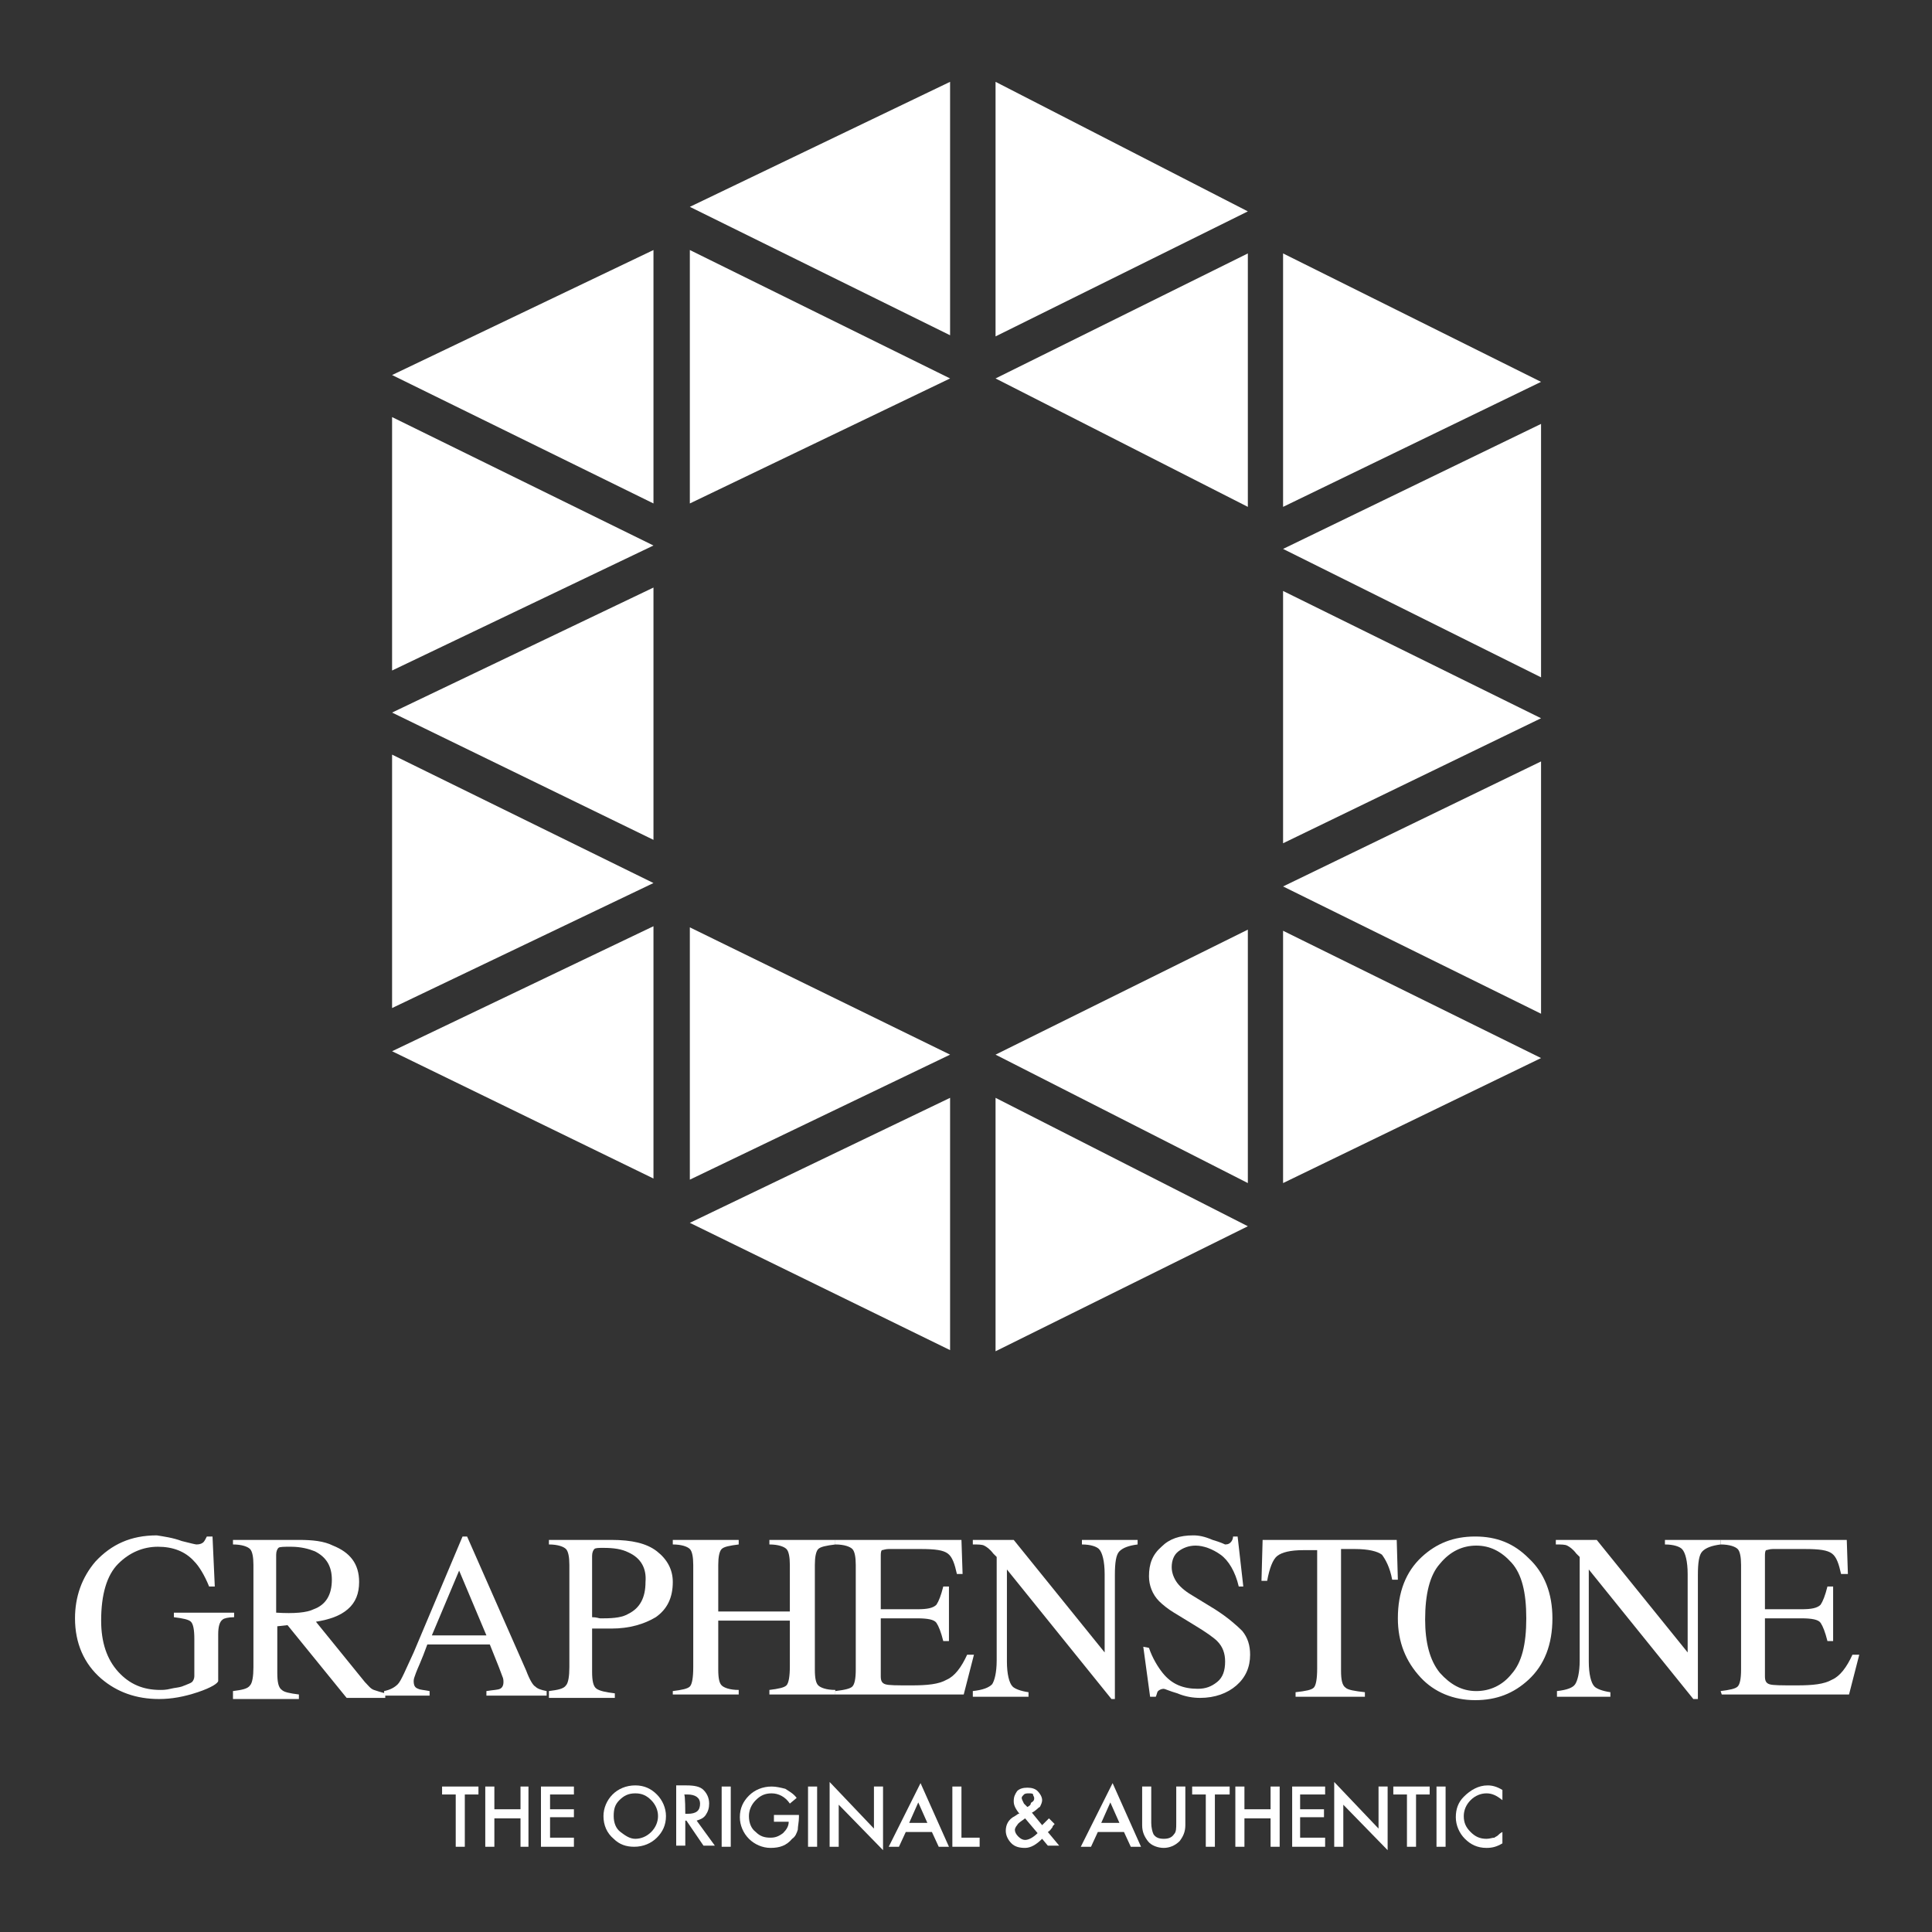 <svg id="Capa_1" xmlns="http://www.w3.org/2000/svg" xmlns:xlink="http://www.w3.org/1999/xlink" viewBox="0 0 170 170" style="enable-background:new 0 0 170 170;"><rect x="0" y="0" width="170" height="170" fill="#333333" stroke="none"/><style>.st0{fill:#FFFFFF;}</style><g><path class="st0" d="M16 135.6c.8.2 1.2.3 1.3.3.3.0.5-.1.6-.2s.2-.3.3-.5h.5l.2 4.4h-.5c-.4-1-.9-1.8-1.3-2.2-.8-.9-1.9-1.3-3.2-1.3-1.3.0-2.5.5-3.5 1.5s-1.5 2.7-1.5 5c0 1.9.5 3.4 1.5 4.5s2.2 1.6 3.7 1.6c.2.0.5.0.9-.1s.7-.1 1-.2c.5-.2.8-.3.9-.4s.2-.3.2-.5v-3.3c0-.8-.1-1.3-.3-1.5s-.7-.3-1.5-.4v-.4h5.3v.4c-.5.0-.9.1-1 .2-.3.2-.4.7-.4 1.3v4.1c0 .2-.6.6-1.8 1s-2.3.6-3.4.6c-2 0-3.7-.6-5.1-1.8-1.5-1.3-2.3-3.1-2.3-5.3.0-1.9.6-3.6 1.8-5 1.4-1.5 3.1-2.3 5.4-2.3C14.4 135.2 15.2 135.3 16 135.6"/><path class="st0" d="M27.6 141.6c1.1-.4 1.6-1.3 1.6-2.6.0-1.2-.5-2-1.5-2.5-.5-.2-1.2-.4-2.1-.4-.6.0-1 0-1.1.1s-.2.3-.2.6v5.1C25.9 142 27 141.9 27.6 141.6M20.5 148.8c.8-.1 1.3-.2 1.5-.5.2-.2.3-.8.3-1.6v-9c0-.7-.1-1.2-.3-1.4s-.7-.4-1.5-.4v-.4h5.8c1.2.0 2.2.1 3 .5 1.5.6 2.3 1.6 2.3 3.2.0 1-.3 1.8-1 2.4s-1.6.9-2.8 1.1l4.3 5.3c.3.3.5.6.8.7s.6.2 1 .3v.4h-3.4l-5.2-6.4-.9.1v4.1c0 .8.1 1.3.4 1.5.2.2.7.3 1.5.4v.4h-5.8V148.8z"/><path class="st0" d="M42.8 143.9l-2.4-5.7-2.4 5.7h4.8zM33.8 149.2v-.4c.5-.1.9-.3 1.2-.6.3-.3.7-1.3 1.4-2.8l4.3-10.2h.4l5.2 11.8c.3.8.6 1.3.8 1.4.2.2.5.3 1 .4v.4h-5.3v-.4c.6-.1 1-.1 1.2-.2s.3-.3.3-.6c0-.1.0-.3-.1-.5-.1-.3-.2-.5-.3-.8l-.8-2h-5.5c-.5 1.4-.9 2.2-1 2.5s-.2.5-.2.7c0 .4.1.6.4.7.2.1.5.1 1 .2v.4h-4z"/><path class="st0" d="M55.3 136.6c-.6-.3-1.3-.4-2.2-.4-.4.0-.7.0-.8.1-.1.1-.2.3-.2.6v5.4c.4.0.6.1.7.1s.2.0.3.0c1 0 1.7-.1 2.2-.4 1-.5 1.5-1.4 1.5-2.8C56.9 138 56.4 137.1 55.3 136.6m-7 12.2c.8-.1 1.3-.2 1.5-.5.2-.2.3-.8.3-1.6v-9c0-.7-.1-1.2-.3-1.4s-.7-.4-1.5-.4v-.4h5.5c1.8.0 3.1.3 4 1s1.4 1.6 1.4 2.7c0 1.4-.5 2.4-1.5 3.1-1 .6-2.3 1-3.9 1-.2.0-.5.0-.9.0-.3.0-.6.0-.8.0v3.8c0 .8.1 1.3.4 1.5s.8.3 1.6.4v.4h-5.8L48.3 148.8z"/><path class="st0" d="M59.2 148.8c.8-.1 1.3-.2 1.5-.4.2-.2.3-.8.3-1.7v-9c0-.7-.1-1.2-.3-1.4s-.7-.4-1.5-.4v-.4H65v.4c-.8.1-1.3.2-1.5.4-.2.2-.3.7-.3 1.4v4.1h6.3v-4.1c0-.7-.1-1.2-.3-1.4s-.7-.4-1.5-.4v-.4h5.8v.4c-.8.1-1.3.2-1.5.4-.2.2-.3.7-.3 1.4v9.2c0 .8.1 1.2.3 1.4.2.2.7.4 1.5.4v.4h-5.8v-.4c.8-.1 1.3-.2 1.5-.4.2-.2.3-.8.3-1.7v-4h-6.3v4.3c0 .8.1 1.2.3 1.4.2.2.7.4 1.5.4v.4h-5.8V148.8z"/><path class="st0" d="M73.5 148.8c.8-.1 1.3-.2 1.5-.4.2-.2.3-.7.3-1.5v-9.2c0-.7-.1-1.2-.3-1.4s-.7-.4-1.5-.4v-.4h11.1l.1 3h-.5c-.2-.9-.4-1.5-.8-1.8s-1.1-.4-2.4-.4h-2.8c-.3.0-.5.1-.6.1-.1.1-.1.3-.1.6v4.6h3.2c.9.0 1.4-.1 1.7-.4.2-.3.4-.8.6-1.6h.5v4.8H83c-.2-.8-.4-1.3-.6-1.6-.2-.3-.8-.4-1.7-.4h-3.2v5.1c0 .4.1.6.4.7.3.1 1 .1 2.3.1 1.4.0 2.4-.1 3.1-.5.7-.3 1.3-1.1 1.8-2.2h.6l-.9 3.5H73.5V148.8z"/><path class="st0" d="M85.6 148.8c.9-.1 1.4-.3 1.7-.6.2-.3.4-1 .4-2.1V137l-.3-.3c-.3-.4-.6-.6-.8-.7s-.5-.1-1-.1v-.4h3.6l8 9.9v-6.9c0-1.1-.2-1.9-.5-2.2-.2-.2-.7-.4-1.5-.4v-.4h4.9v.4c-.8.1-1.3.3-1.6.6s-.4 1-.4 2.1v10.9h-.3l-9.2-11.4v8.1c0 1.1.2 1.9.5 2.2.2.2.7.4 1.4.5v.4h-4.9L85.6 148.8z"/><path class="st0" d="M101.1 145c.3.9.8 1.7 1.2 2.2.8 1 1.8 1.4 3.1 1.4.7.0 1.2-.2 1.7-.6s.7-1 .7-1.8c0-.7-.2-1.3-.7-1.8-.3-.3-1-.8-2-1.4l-1.8-1.1c-.5-.3-1-.7-1.3-1-.6-.6-.9-1.4-.9-2.2.0-1.1.3-1.9 1.1-2.6.7-.7 1.6-1 2.8-1 .5.0 1 .1 1.7.4.7.2 1.1.4 1.1.4.3.0.4-.1.5-.2s.2-.3.2-.5h.4l.5 4.4H109c-.3-1.3-.9-2.3-1.6-2.8s-1.5-.8-2.2-.8c-.6.0-1.1.2-1.5.5s-.6.8-.6 1.4c0 .5.2 1 .5 1.4s.8.8 1.5 1.2l1.8 1.1c1.1.7 1.9 1.4 2.4 1.9.5.6.7 1.3.7 2.1.0 1.1-.4 2-1.2 2.7s-1.9 1.1-3.2 1.1c-.6.0-1.3-.1-2-.4-.7-.2-1.1-.4-1.2-.4-.2.0-.4.1-.5.2s-.1.3-.2.5h-.5l-.6-4.4L101.1 145z"/><path class="st0" d="M111.1 135.5h11.8l.1 3.5h-.5c-.2-1.1-.6-1.8-.9-2.2-.4-.3-1.2-.5-2.4-.5H118V147c0 .8.1 1.3.4 1.5.2.2.8.3 1.7.4v.4H114v-.4c.9-.1 1.4-.2 1.6-.4.2-.2.3-.8.3-1.7v-10.4h-1.2c-1.2.0-1.9.2-2.3.5s-.7 1.1-.9 2.2H111L111.1 135.5z"/><path class="st0" d="M126.7 147.2c.9 1 1.9 1.6 3.2 1.6 1.2.0 2.3-.5 3.1-1.5.9-1 1.3-2.6 1.3-4.9s-.4-3.9-1.3-4.9-1.9-1.5-3.1-1.5-2.3.5-3.2 1.6c-.9 1-1.3 2.7-1.3 4.9C125.4 144.5 125.8 146.1 126.7 147.2M125.1 137c1.3-1.2 2.8-1.8 4.7-1.8s3.4.6 4.7 1.9c1.4 1.3 2.1 3.1 2.1 5.3.0 2.3-.7 4.1-2.1 5.4-1.3 1.2-2.8 1.8-4.7 1.8-1.9.0-3.6-.7-4.8-2-1.3-1.4-2-3.1-2-5.2C123 140.1 123.7 138.3 125.1 137"/><path class="st0" d="M137 148.8c.9-.1 1.4-.3 1.6-.6.2-.3.4-1 .4-2.1V137l-.3-.3c-.3-.4-.6-.6-.8-.7-.2-.1-.5-.1-1-.1v-.4h3.6l8 9.9v-6.9c0-1.1-.2-1.9-.5-2.2-.2-.2-.7-.4-1.5-.4v-.4h4.9v.4c-.8.1-1.3.3-1.6.6s-.4 1-.4 2.1v10.9h-.4l-9.2-11.4v8.1c0 1.1.2 1.9.5 2.2.2.2.7.4 1.4.5v.4H137V148.8z"/><path class="st0" d="M151.4 148.8c.8-.1 1.3-.2 1.5-.4.2-.2.3-.7.3-1.5v-9.2c0-.7-.1-1.2-.3-1.4s-.7-.4-1.5-.4v-.4h11.1l.1 3H162c-.2-.9-.4-1.5-.8-1.8s-1.1-.4-2.4-.4H156c-.3.0-.5.1-.6.1-.1.1-.1.3-.1.6v4.6h3.2c.9.0 1.4-.1 1.7-.4.2-.3.4-.8.6-1.6h.5v4.8h-.5c-.2-.8-.4-1.3-.6-1.6-.2-.3-.8-.4-1.7-.4h-3.2v5.1c0 .4.1.6.4.7s1 .1 2.4.1 2.4-.1 3.1-.5c.7-.3 1.3-1.1 1.8-2.2h.6l-.9 3.5h-11.2L151.4 148.8z"/><polygon class="st0" points="38.9,157.2 38.9,157.9 40.1,157.9 40.1,162.5 40.9,162.5 40.9,157.9 42.1,157.9 42.1,157.2"/><polygon class="st0" points="45.8,157.2 45.8,159.2 43.5,159.2 43.5,157.2 42.7,157.2 42.7,162.5 43.5,162.5 43.5,160 45.8,160 45.8,162.5 46.5,162.5 46.5,157.2"/><polygon class="st0" points="47.6,157.2 47.6,162.5 50.5,162.5 50.5,161.7 48.4,161.7 48.4,159.9 50.5,159.9 50.5,159.2 48.4,159.2 48.4,157.9 50.5,157.9 50.5,157.2"/><path class="st0" d="M54 159.8c0 .6.2 1.1.6 1.4s.8.6 1.3.6 1-.2 1.4-.6.6-.9.6-1.4-.2-1-.6-1.4-.8-.6-1.4-.6-1 .2-1.4.6S54 159.2 54 159.8M53.1 159.8c0-.7.3-1.4.8-1.9s1.2-.8 2-.8 1.4.3 1.9.8.8 1.2.8 1.9c0 .8-.3 1.4-.8 1.9s-1.2.8-2 .8c-.7.0-1.3-.2-1.8-.7C53.4 161.3 53.1 160.6 53.1 159.8"/><path class="st0" d="M60.3 159.6h.2c.8.0 1.1-.3 1.1-.9.0-.5-.4-.8-1.1-.8h-.3C60.3 157.9 60.3 159.6 60.3 159.6zM61.3 160.2l1.6 2.2h-1l-1.5-2.2h-.1v2.2h-.8v-5.3h.9c.7.0 1.2.1 1.5.4s.5.7.5 1.2c0 .4-.1.7-.3 1C61.9 160 61.6 160.1 61.3 160.2"/><rect x="63.5" y="157.2" class="st0" width=".8" height="5.3"/><path class="st0" d="M68.1 159.7h2.2v.2c0 .4-.1.8-.1 1.1-.1.3-.2.6-.5.8-.5.6-1.1.8-1.9.8-.7.0-1.4-.3-1.9-.8s-.8-1.2-.8-1.9c0-.8.3-1.4.8-1.9s1.2-.8 2-.8c.4.0.8.1 1.2.2.3.2.7.4 1 .8l-.6.5c-.4-.6-1-.9-1.6-.9s-1 .2-1.4.6-.6.9-.6 1.4c0 .6.2 1.1.6 1.4.4.4.8.5 1.3.5.4.0.7-.1 1.1-.4.3-.3.5-.6.5-1h-1.3V159.7z"/><rect x="71.1" y="157.2" class="st0" width=".8" height="5.3"/><polygon class="st0" points="73,162.5 73.8,162.5 73.8,158.8 77.7,162.8 77.7,157.2 76.9,157.2 76.9,160.9 73,156.8"/><path class="st0" d="M80.8 158.6l.8 1.8H80L80.8 158.6zM78.2 162.5h.9l.6-1.3H82l.6 1.3h.9l-2.5-5.6L78.2 162.5z"/><polygon class="st0" points="83.8,157.2 83.8,162.5 86.2,162.5 86.2,161.7 84.6,161.7 84.6,157.2"/><path class="st0" d="M90.4 159c.2-.1.3-.2.3-.3s.1-.1.2-.2c.1-.1.1-.2.1-.3.0-.1-.1-.2-.1-.3s-.2-.1-.4-.1c-.1.0-.3.0-.4.1-.1.1-.2.2-.2.3.0.1.1.3.2.5L90.4 159C90.3 158.9 90.3 158.9 90.4 159M90.2 160c-.4.3-.6.4-.7.6-.1.1-.2.3-.2.4.0.2.1.4.3.6s.4.3.6.3c.3.0.7-.2 1.1-.6L90.2 160zM90.8 159.5l.9 1.1c.1-.1.2-.2.3-.3.1-.1.2-.2.3-.3l.5.5c-.1.1-.2.2-.2.3-.1.1-.2.3-.4.4l1 1.2h-1l-.5-.6c-.5.5-1 .8-1.5.8s-.9-.1-1.2-.4-.5-.7-.5-1.1c0-.5.2-1 .8-1.3l.3-.2s0 0 0 0 0 0 .1.0c-.3-.4-.5-.7-.5-1.1s.1-.6.3-.9c.2-.2.5-.3.9-.3s.7.1.9.3c.2.2.4.5.4.8.0.2-.1.4-.2.6C91.4 159 91.2 159.3 90.8 159.5"/><path class="st0" d="M97.7 158.6l.8 1.8h-1.6L97.7 158.6zM95.1 162.5h.9l.6-1.3h2.3l.6 1.3h.9l-2.5-5.6L95.1 162.5z"/><path class="st0" d="M101.3 157.2v3.2c0 .4.1.8.2 1 .2.3.5.4.9.4s.7-.1.9-.4c.2-.2.2-.5.2-1v-3.2h.8v3.4c0 .6-.2 1-.5 1.4-.4.4-.9.6-1.4.6s-1.1-.2-1.4-.6c-.3-.4-.5-.8-.5-1.4v-3.4H101.3z"/><polygon class="st0" points="104.9,157.2 104.9,157.9 106.1,157.9 106.1,162.5 106.9,162.5 106.9,157.9 108.2,157.9 108.2,157.2"/><polygon class="st0" points="111.8,157.2 111.8,159.2 109.5,159.2 109.5,157.2 108.7,157.2 108.7,162.5 109.5,162.5 109.5,160 111.8,160 111.8,162.5 112.6,162.5 112.6,157.2"/><polygon class="st0" points="113.7,157.2 113.7,162.5 116.6,162.5 116.6,161.7 114.4,161.7 114.4,159.9 116.5,159.9 116.5,159.2 114.4,159.2 114.4,157.9 116.6,157.9 116.6,157.2"/><polygon class="st0" points="117.4,162.5 118.2,162.5 118.2,158.8 122.1,162.8 122.1,157.2 121.3,157.2 121.3,160.9 117.4,156.8"/><polygon class="st0" points="122.6,157.2 122.6,157.9 123.8,157.9 123.8,162.5 124.6,162.5 124.6,157.9 125.8,157.9 125.8,157.2"/><rect x="126.4" y="157.2" class="st0" width=".8" height="5.3"/><path class="st0" d="M132.2 157.5v.9c-.5-.4-.9-.6-1.4-.6s-1 .2-1.4.6-.6.9-.6 1.4c0 .6.2 1 .6 1.4s.8.6 1.4.6c.3.0.5-.1.7-.1.1-.1.2-.1.3-.2s.2-.2.4-.3v1c-.5.3-.9.4-1.4.4-.8.0-1.4-.3-1.9-.8s-.8-1.2-.8-1.9c0-.7.2-1.3.7-1.8.6-.6 1.3-1 2.1-1C131.3 157.1 131.7 157.2 132.2 157.5"/><polygon class="st0" points="60.7,44.3 83.6,33.3 60.7,22"/><polygon class="st0" points="83.6,7.2 60.7,18.2 83.6,29.5"/><polygon class="st0" points="109.8,44.6 109.8,22.3 87.6,33.3"/><polygon class="st0" points="87.6,7.2 87.6,29.6 109.8,18.6"/><polygon class="st0" points="34.5,59 57.5,48 34.5,36.7"/><polygon class="st0" points="34.5,33 57.5,44.3 57.5,22"/><polygon class="st0" points="34.5,62.7 57.5,73.9 57.5,51.7"/><polygon class="st0" points="135.6,59.6 135.6,37.3 112.9,48.3"/><polygon class="st0" points="112.9,44.6 135.6,33.6 112.9,22.3"/><polygon class="st0" points="112.9,74.2 135.6,63.2 112.9,52"/><polygon class="st0" points="34.5,88.7 57.5,77.7 34.5,66.4"/><polygon class="st0" points="34.5,92.5 57.5,103.7 57.5,81.5"/><polygon class="st0" points="60.7,107.6 83.6,118.8 83.6,96.6"/><polygon class="st0" points="60.7,103.8 83.6,92.8 60.7,81.6"/><polygon class="st0" points="87.6,118.9 109.8,107.9 87.6,96.6"/><polygon class="st0" points="109.8,104.1 109.8,81.8 87.6,92.8"/><polygon class="st0" points="135.6,89.2 135.6,67 112.9,78"/><polygon class="st0" points="112.9,104.1 135.6,93.1 112.9,81.9"/></g></svg>